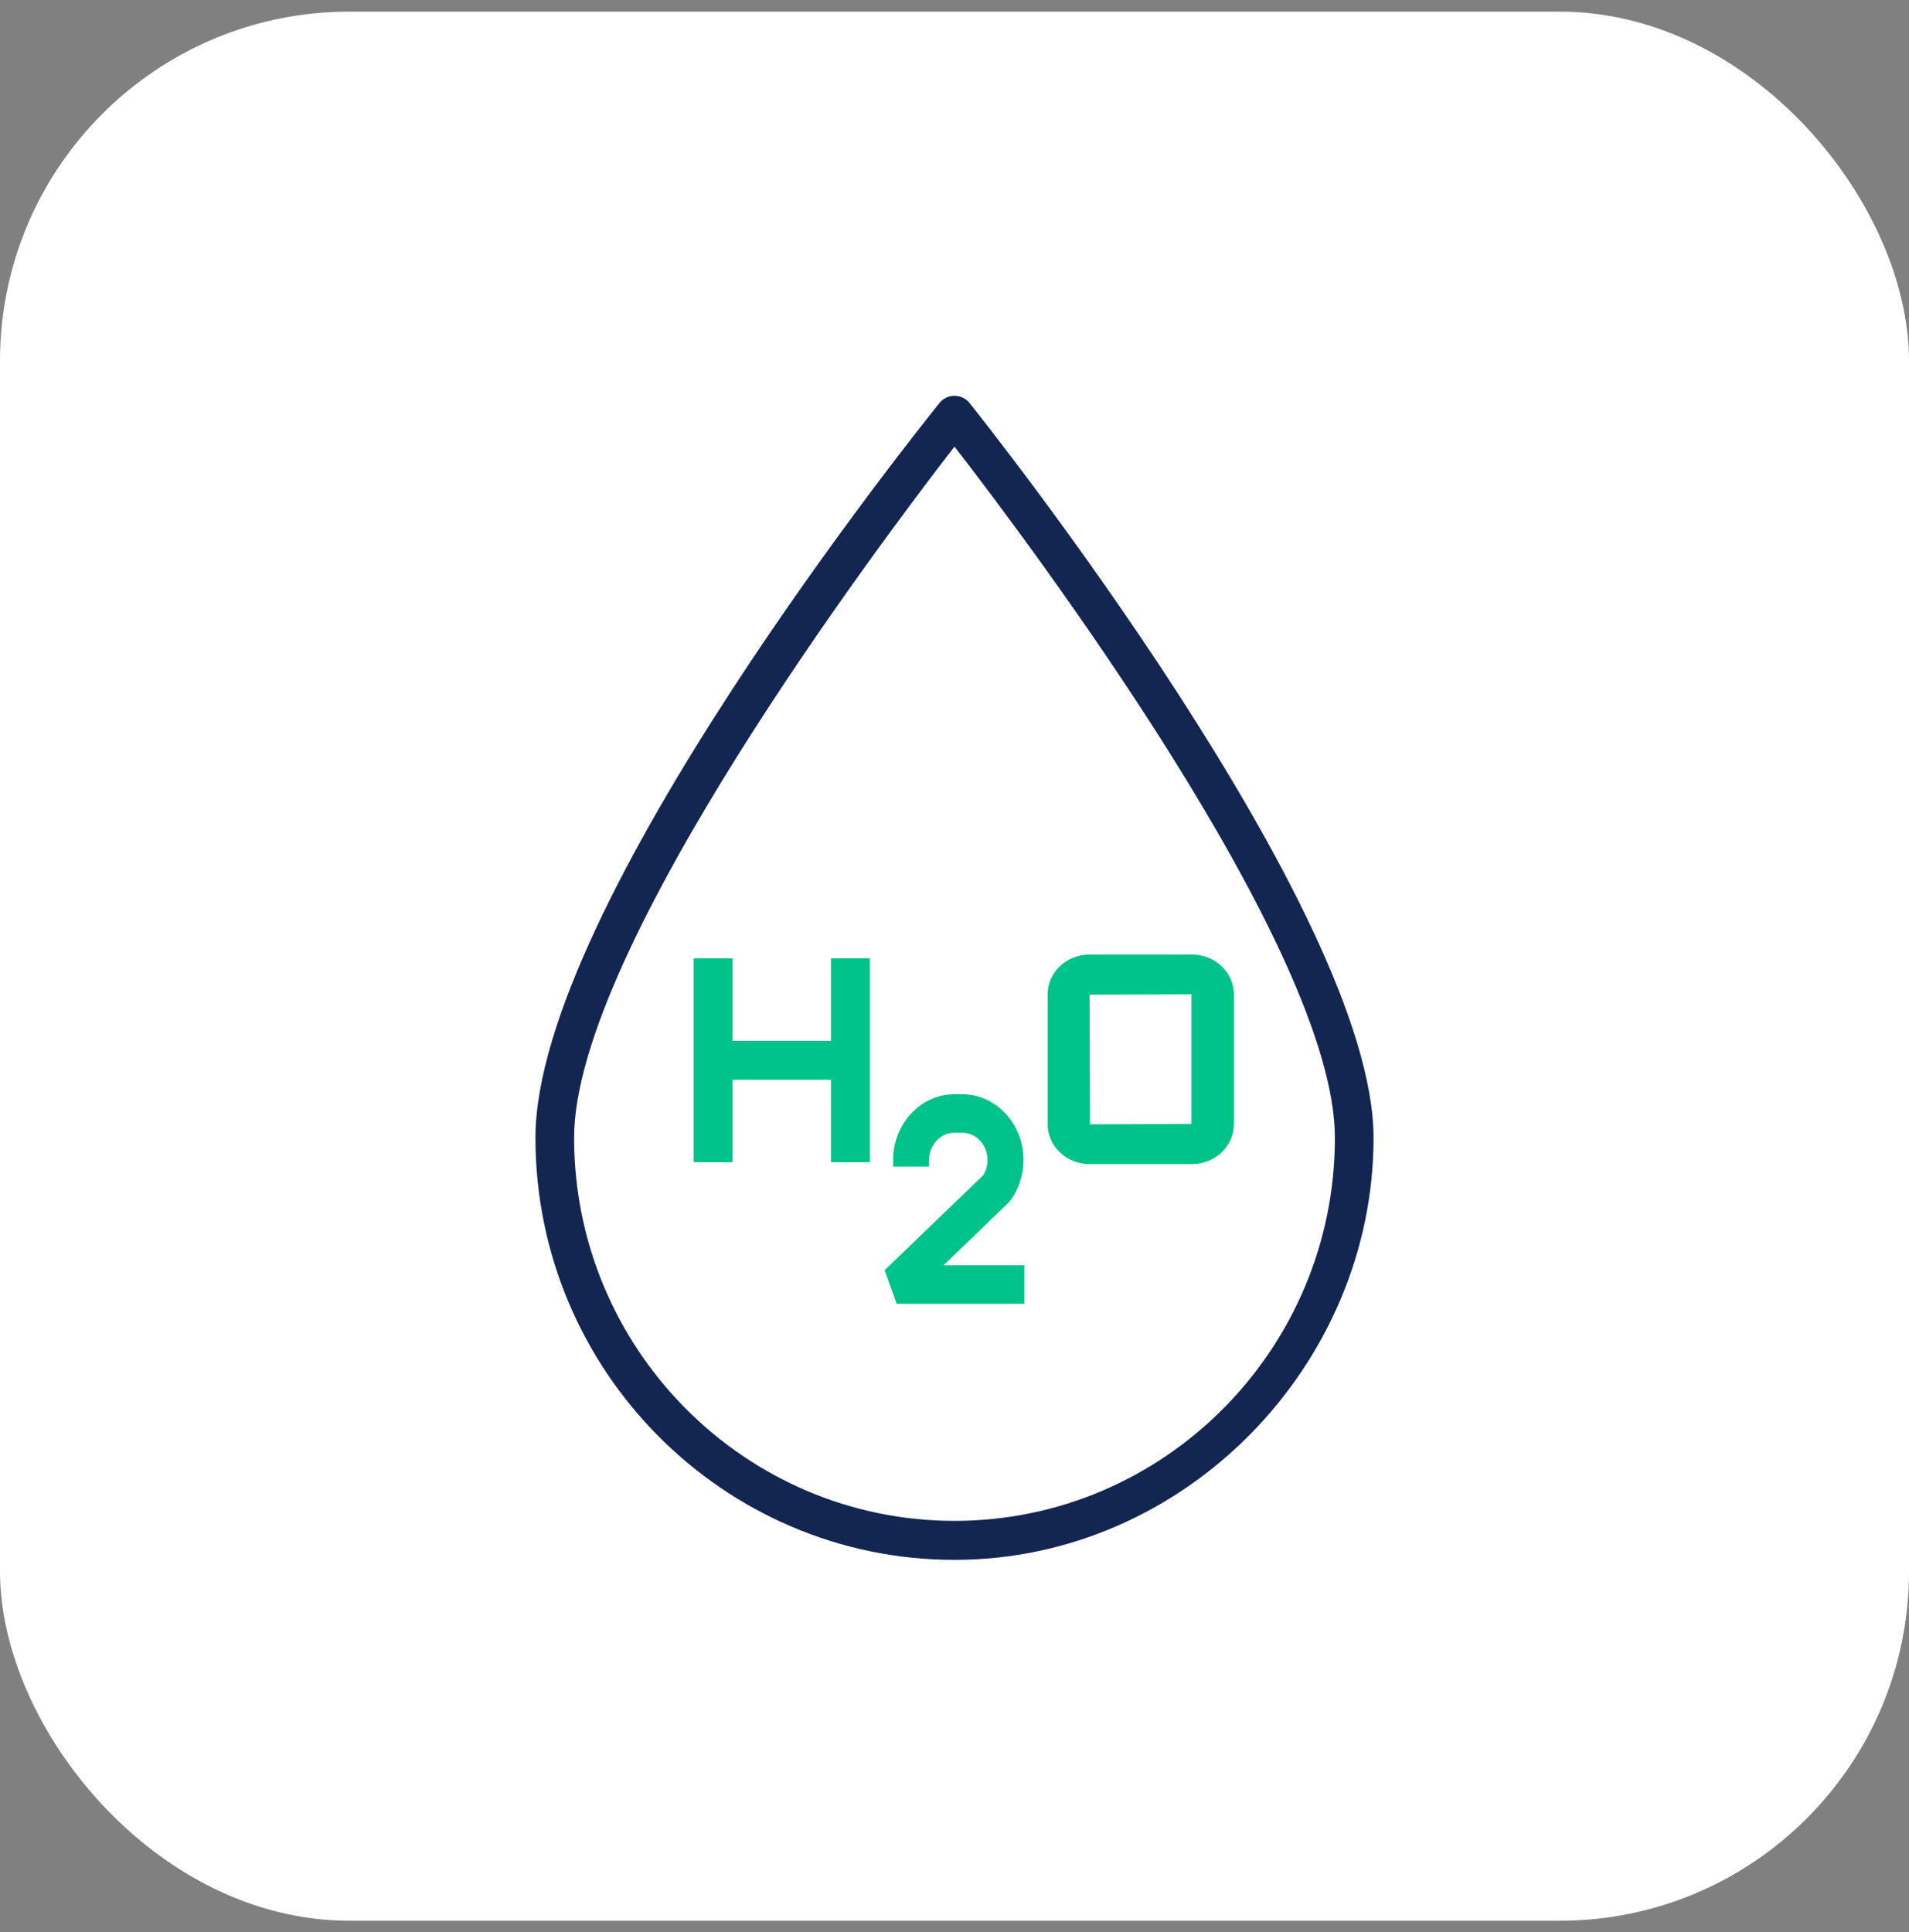 <?xml version="1.0" encoding="UTF-8"?> <svg xmlns="http://www.w3.org/2000/svg" width="82" height="83" viewBox="0 0 82 83" fill="none"><rect x="0" y="0" width="82" height="83" fill="#808080" stroke="none"/> <rect y="0.5" width="82" height="82" rx="15" fill="white"></rect> <path d="M41 67C31.076 67 23 58.868 23 48.874C23 38.88 39.646 18.197 40.353 17.311C40.509 17.114 40.748 17 41 17C41.252 17 41.488 17.114 41.647 17.311C42.354 18.197 59 39.141 59 48.874C59 58.607 50.924 67 41 67ZM41 19.183C37.89 23.197 24.66 40.758 24.66 48.87C24.66 57.945 31.992 65.325 41 65.325C50.008 65.325 57.34 57.942 57.34 48.87C57.34 40.758 44.107 23.194 41 19.183Z" fill="#132651"></path> <path d="M31.468 41.163H29.797V49.92H31.468V41.163Z" fill="#00C38A"></path> <path d="M37.367 41.163H35.695V49.92H37.367V41.163Z" fill="#00C38A"></path> <path d="M36.977 44.706H30.633V46.377H36.977V44.706Z" fill="#00C38A"></path> <path d="M43.997 56H38.516L38 54.557L42.23 50.482C42.353 50.29 42.418 50.059 42.418 49.824C42.418 49.178 41.93 48.655 41.328 48.655H41C40.398 48.655 39.909 49.178 39.909 49.824V50.108H38.365V49.824C38.365 48.264 39.548 47 41 47H41.328C42.78 47 43.963 48.268 43.963 49.824C43.963 50.442 43.768 51.051 43.419 51.541L43.323 51.654L40.533 54.345H44V56H43.997Z" fill="#00C38A"></path> <path d="M51.197 50H46.802C45.808 50 45 49.234 45 48.292V42.708C45 41.766 45.808 41 46.802 41H51.197C52.192 41 53 41.766 53 42.708V48.292C53 49.234 52.192 50 51.197 50ZM51.179 42.708L46.802 42.725L46.821 48.292L51.179 48.275V42.708Z" fill="#00C38A"></path> </svg> 